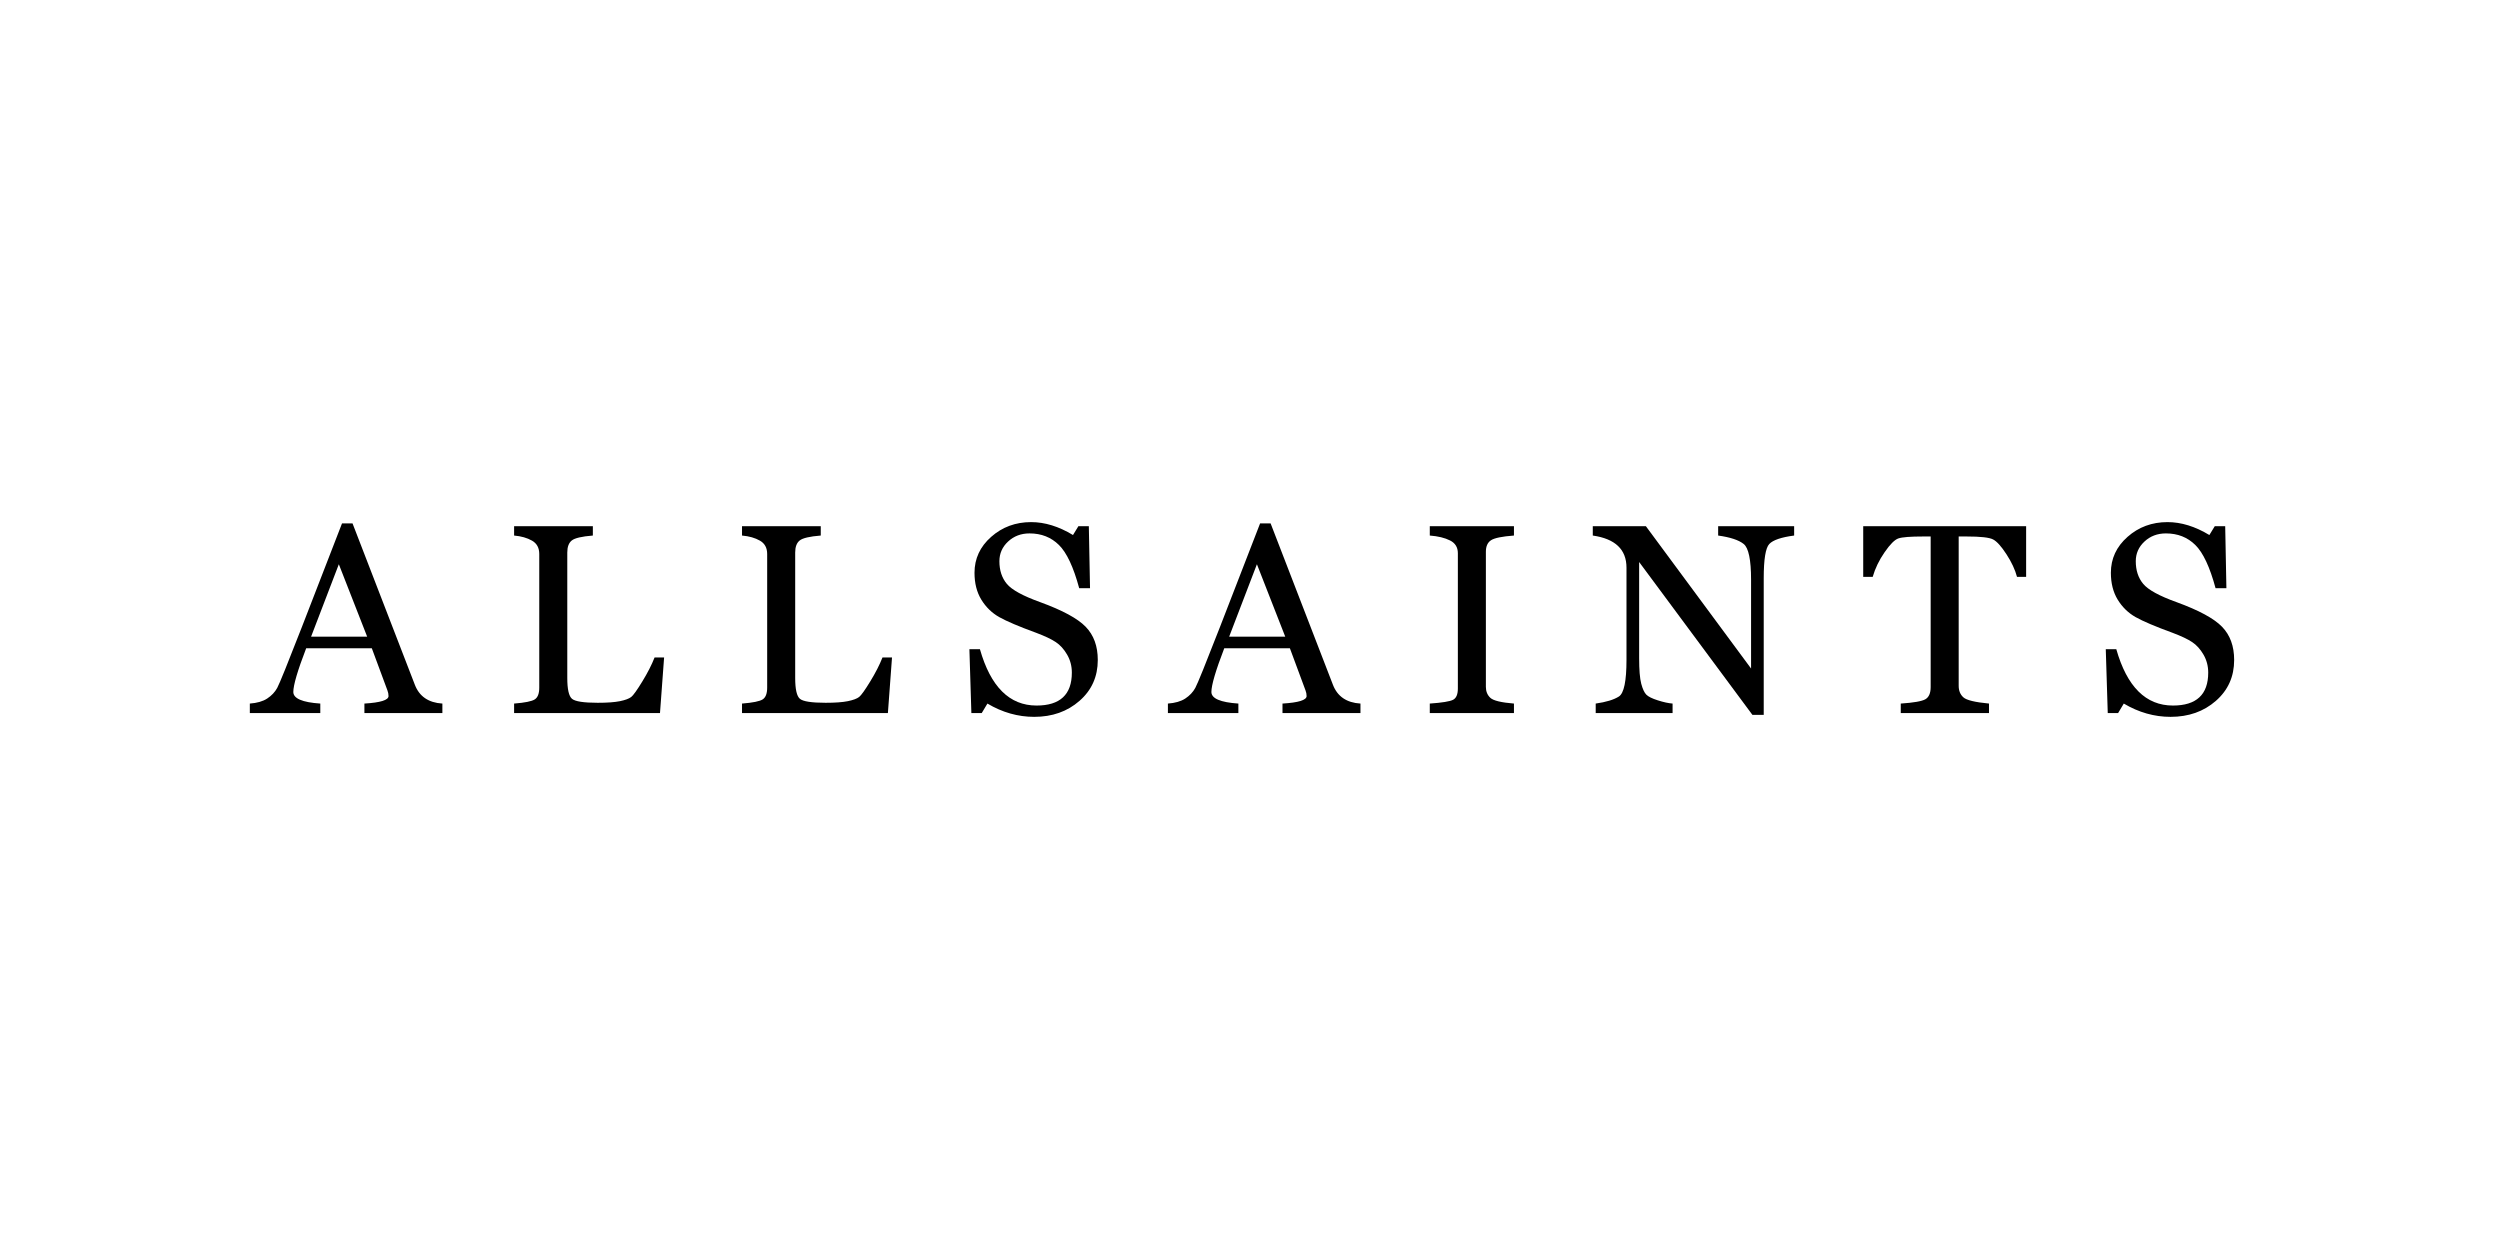 <svg xmlns="http://www.w3.org/2000/svg" xmlns:xlink="http://www.w3.org/1999/xlink" width="1000" zoomAndPan="magnify" viewBox="0 0 750 375" height="500" preserveAspectRatio="xMidYMid meet" version="1.0"><defs><g/><clipPath id="8c7edb732d"><path d="M 0.16 16 L 59 16 L 59 73 L 0.16 73 Z M 0.16 16 " clip-rule="nonzero"/></clipPath><clipPath id="cce3d20d62"><rect x="0" width="602" y="0" height="92"/></clipPath></defs><g transform="matrix(1, 0, 0, 1, 74, 141)"><g clip-path="url(#cce3d20d62)"><g clip-path="url(#8c7edb732d)"><g fill="#000000" fill-opacity="1"><g transform="translate(2.573, 72.914)"><g><path d="M 32.75 0 L 32.75 -2.844 C 37.57 -3.133 39.984 -3.883 39.984 -5.094 C 39.984 -5.676 39.875 -6.242 39.656 -6.797 L 34.969 -19.438 L 15.281 -19.438 C 12.707 -12.75 11.422 -8.379 11.422 -6.328 C 11.422 -4.367 14.117 -3.207 19.516 -2.844 L 19.516 0 L -1.625 0 L -1.625 -2.844 C 0.539 -3 2.281 -3.504 3.594 -4.359 C 4.906 -5.223 5.906 -6.285 6.594 -7.547 C 7.281 -8.805 9.727 -14.848 13.938 -25.672 L 26.031 -56.891 L 29.188 -56.891 L 47.875 -8.5 C 49.219 -4.988 51.973 -3.102 56.141 -2.844 L 56.141 0 Z M 25.078 -44.641 L 16.75 -22.906 L 33.578 -22.906 Z M 25.078 -44.641 "/></g></g></g></g><g fill="#000000" fill-opacity="1"><g transform="translate(56.844, 72.914)"><g/></g></g><g fill="#000000" fill-opacity="1"><g transform="translate(76.357, 72.914)"><g><path d="M 47.641 0 L 3.875 0 L 3.875 -2.844 C 7.133 -3.102 9.207 -3.523 10.094 -4.109 C 10.977 -4.691 11.422 -5.863 11.422 -7.625 L 11.422 -47.719 C 11.422 -49.562 10.695 -50.895 9.25 -51.719 C 7.801 -52.551 6.008 -53.062 3.875 -53.25 L 3.875 -56.062 L 27.5 -56.062 L 27.5 -53.25 C 24.176 -52.988 22.066 -52.492 21.172 -51.766 C 20.273 -51.047 19.828 -49.844 19.828 -48.156 L 19.828 -10.516 C 19.828 -7.141 20.301 -5.055 21.25 -4.266 C 22.195 -3.473 24.766 -3.078 28.953 -3.078 C 31.797 -3.078 34.02 -3.238 35.625 -3.562 C 37.238 -3.895 38.367 -4.316 39.016 -4.828 C 39.66 -5.348 40.77 -6.898 42.344 -9.484 C 43.926 -12.066 45.148 -14.461 46.016 -16.672 L 48.875 -16.672 Z M 47.641 0 "/></g></g></g><g fill="#000000" fill-opacity="1"><g transform="translate(125.216, 72.914)"><g/></g></g><g fill="#000000" fill-opacity="1"><g transform="translate(144.729, 72.914)"><g><path d="M 47.641 0 L 3.875 0 L 3.875 -2.844 C 7.133 -3.102 9.207 -3.523 10.094 -4.109 C 10.977 -4.691 11.422 -5.863 11.422 -7.625 L 11.422 -47.719 C 11.422 -49.562 10.695 -50.895 9.25 -51.719 C 7.801 -52.551 6.008 -53.062 3.875 -53.25 L 3.875 -56.062 L 27.5 -56.062 L 27.5 -53.25 C 24.176 -52.988 22.066 -52.492 21.172 -51.766 C 20.273 -51.047 19.828 -49.844 19.828 -48.156 L 19.828 -10.516 C 19.828 -7.141 20.301 -5.055 21.25 -4.266 C 22.195 -3.473 24.766 -3.078 28.953 -3.078 C 31.797 -3.078 34.02 -3.238 35.625 -3.562 C 37.238 -3.895 38.367 -4.316 39.016 -4.828 C 39.66 -5.348 40.77 -6.898 42.344 -9.484 C 43.926 -12.066 45.148 -14.461 46.016 -16.672 L 48.875 -16.672 Z M 47.641 0 "/></g></g></g><g fill="#000000" fill-opacity="1"><g transform="translate(193.588, 72.914)"><g/></g></g><g fill="#000000" fill-opacity="1"><g transform="translate(213.101, 72.914)"><g><path d="M 9.125 -2.844 L 7.422 0 L 4.312 0 L 3.719 -19.156 L 6.875 -19.156 C 10.082 -7.883 15.742 -2.25 23.859 -2.25 C 30.922 -2.25 34.453 -5.539 34.453 -12.125 C 34.453 -14.102 33.977 -15.906 33.031 -17.531 C 32.082 -19.164 30.953 -20.414 29.641 -21.281 C 28.336 -22.156 26.383 -23.082 23.781 -24.062 C 18.594 -25.957 14.891 -27.531 12.672 -28.781 C 10.461 -30.031 8.672 -31.773 7.297 -34.016 C 5.93 -36.254 5.25 -38.941 5.25 -42.078 C 5.25 -46.316 6.914 -49.91 10.25 -52.859 C 13.582 -55.805 17.578 -57.281 22.234 -57.281 C 26.348 -57.281 30.535 -55.988 34.797 -53.406 L 36.422 -56.062 L 39.547 -56.062 L 39.906 -37.453 L 36.656 -37.453 C 34.945 -43.797 32.922 -48.117 30.578 -50.422 C 28.234 -52.734 25.297 -53.891 21.766 -53.891 C 19.211 -53.891 17.066 -53.078 15.328 -51.453 C 13.586 -49.836 12.719 -47.867 12.719 -45.547 C 12.719 -42.805 13.461 -40.539 14.953 -38.75 C 16.441 -36.957 19.781 -35.129 24.969 -33.266 C 31.633 -30.836 36.176 -28.379 38.594 -25.891 C 41.02 -23.398 42.234 -20.078 42.234 -15.922 C 42.234 -10.941 40.406 -6.852 36.75 -3.656 C 33.102 -0.457 28.57 1.141 23.156 1.141 C 18.281 1.141 13.602 -0.188 9.125 -2.844 Z M 9.125 -2.844 "/></g></g></g><g fill="#000000" fill-opacity="1"><g transform="translate(258.485, 72.914)"><g/></g></g><g fill="#000000" fill-opacity="1"><g transform="translate(277.997, 72.914)"><g><path d="M 32.75 0 L 32.75 -2.844 C 37.57 -3.133 39.984 -3.883 39.984 -5.094 C 39.984 -5.676 39.875 -6.242 39.656 -6.797 L 34.969 -19.438 L 15.281 -19.438 C 12.707 -12.75 11.422 -8.379 11.422 -6.328 C 11.422 -4.367 14.117 -3.207 19.516 -2.844 L 19.516 0 L -1.625 0 L -1.625 -2.844 C 0.539 -3 2.281 -3.504 3.594 -4.359 C 4.906 -5.223 5.906 -6.285 6.594 -7.547 C 7.281 -8.805 9.727 -14.848 13.938 -25.672 L 26.031 -56.891 L 29.188 -56.891 L 47.875 -8.5 C 49.219 -4.988 51.973 -3.102 56.141 -2.844 L 56.141 0 Z M 25.078 -44.641 L 16.75 -22.906 L 33.578 -22.906 Z M 25.078 -44.641 "/></g></g></g><g fill="#000000" fill-opacity="1"><g transform="translate(332.268, 72.914)"><g/></g></g><g fill="#000000" fill-opacity="1"><g transform="translate(351.78, 72.914)"><g><path d="M 3.156 0 L 3.156 -2.844 C 6.875 -3.102 9.207 -3.484 10.156 -3.984 C 11.102 -4.484 11.578 -5.602 11.578 -7.344 L 11.578 -47.953 C 11.578 -49.723 10.789 -51 9.219 -51.781 C 7.656 -52.57 5.633 -53.062 3.156 -53.25 L 3.156 -56.062 L 28.406 -56.062 L 28.406 -53.25 C 24.852 -52.988 22.562 -52.52 21.531 -51.844 C 20.5 -51.176 19.984 -50.023 19.984 -48.391 L 19.984 -7.859 C 19.984 -6.492 20.43 -5.395 21.328 -4.562 C 22.223 -3.727 24.582 -3.156 28.406 -2.844 L 28.406 0 Z M 3.156 0 "/></g></g></g><g fill="#000000" fill-opacity="1"><g transform="translate(383.34, 72.914)"><g/></g></g><g fill="#000000" fill-opacity="1"><g transform="translate(402.852, 72.914)"><g><path d="M 61.391 -53.25 C 57.547 -52.75 55.062 -51.906 53.938 -50.719 C 52.82 -49.539 52.266 -46.117 52.266 -40.453 L 52.266 0.547 L 48.875 0.547 L 14.891 -45.312 L 14.891 -16.438 C 14.891 -12.957 15.098 -10.414 15.516 -8.812 C 15.941 -7.207 16.453 -6.109 17.047 -5.516 C 17.641 -4.922 18.785 -4.352 20.484 -3.812 C 22.18 -3.27 23.66 -2.945 24.922 -2.844 L 24.922 0 L 1.859 0 L 1.859 -2.844 C 4.992 -3.289 7.316 -4 8.828 -4.969 C 10.336 -5.945 11.094 -9.598 11.094 -15.922 L 11.094 -43.609 C 11.094 -49.066 7.723 -52.281 0.984 -53.25 L 0.984 -56.062 L 16.906 -56.062 L 48.469 -13.359 L 48.469 -39.984 C 48.469 -45.984 47.723 -49.566 46.234 -50.734 C 44.754 -51.91 42.207 -52.75 38.594 -53.25 L 38.594 -56.062 L 61.391 -56.062 Z M 61.391 -53.25 "/></g></g></g><g fill="#000000" fill-opacity="1"><g transform="translate(464.905, 72.914)"><g/></g></g><g fill="#000000" fill-opacity="1"><g transform="translate(484.417, 72.914)"><g><path d="M 46.688 -40.844 C 46.113 -43.008 45.055 -45.273 43.516 -47.641 C 41.973 -50.016 40.641 -51.492 39.516 -52.078 C 38.398 -52.672 35.75 -52.969 31.562 -52.969 L 29.188 -52.969 L 29.188 -8.172 C 29.188 -6.703 29.66 -5.547 30.609 -4.703 C 31.555 -3.859 34.113 -3.238 38.281 -2.844 L 38.281 0 L 11.812 0 L 11.812 -2.844 C 15.688 -3.102 18.148 -3.535 19.203 -4.141 C 20.254 -4.754 20.781 -5.969 20.781 -7.781 L 20.781 -52.969 L 18.531 -52.969 C 14.707 -52.969 12.234 -52.773 11.109 -52.391 C 9.992 -52.016 8.613 -50.633 6.969 -48.25 C 5.32 -45.875 4.129 -43.406 3.391 -40.844 L 0.547 -40.844 L 0.547 -56.062 L 49.422 -56.062 L 49.422 -40.844 Z M 46.688 -40.844 "/></g></g></g><g fill="#000000" fill-opacity="1"><g transform="translate(534.501, 72.914)"><g/></g></g><g fill="#000000" fill-opacity="1"><g transform="translate(554.013, 72.914)"><g><path d="M 9.125 -2.844 L 7.422 0 L 4.312 0 L 3.719 -19.156 L 6.875 -19.156 C 10.082 -7.883 15.742 -2.25 23.859 -2.25 C 30.922 -2.25 34.453 -5.539 34.453 -12.125 C 34.453 -14.102 33.977 -15.906 33.031 -17.531 C 32.082 -19.164 30.953 -20.414 29.641 -21.281 C 28.336 -22.156 26.383 -23.082 23.781 -24.062 C 18.594 -25.957 14.891 -27.531 12.672 -28.781 C 10.461 -30.031 8.672 -31.773 7.297 -34.016 C 5.93 -36.254 5.25 -38.941 5.25 -42.078 C 5.25 -46.316 6.914 -49.91 10.25 -52.859 C 13.582 -55.805 17.578 -57.281 22.234 -57.281 C 26.348 -57.281 30.535 -55.988 34.797 -53.406 L 36.422 -56.062 L 39.547 -56.062 L 39.906 -37.453 L 36.656 -37.453 C 34.945 -43.797 32.922 -48.117 30.578 -50.422 C 28.234 -52.734 25.297 -53.891 21.766 -53.891 C 19.211 -53.891 17.066 -53.078 15.328 -51.453 C 13.586 -49.836 12.719 -47.867 12.719 -45.547 C 12.719 -42.805 13.461 -40.539 14.953 -38.75 C 16.441 -36.957 19.781 -35.129 24.969 -33.266 C 31.633 -30.836 36.176 -28.379 38.594 -25.891 C 41.02 -23.398 42.234 -20.078 42.234 -15.922 C 42.234 -10.941 40.406 -6.852 36.75 -3.656 C 33.102 -0.457 28.57 1.141 23.156 1.141 C 18.281 1.141 13.602 -0.188 9.125 -2.844 Z M 9.125 -2.844 "/></g></g></g></g></g></svg>